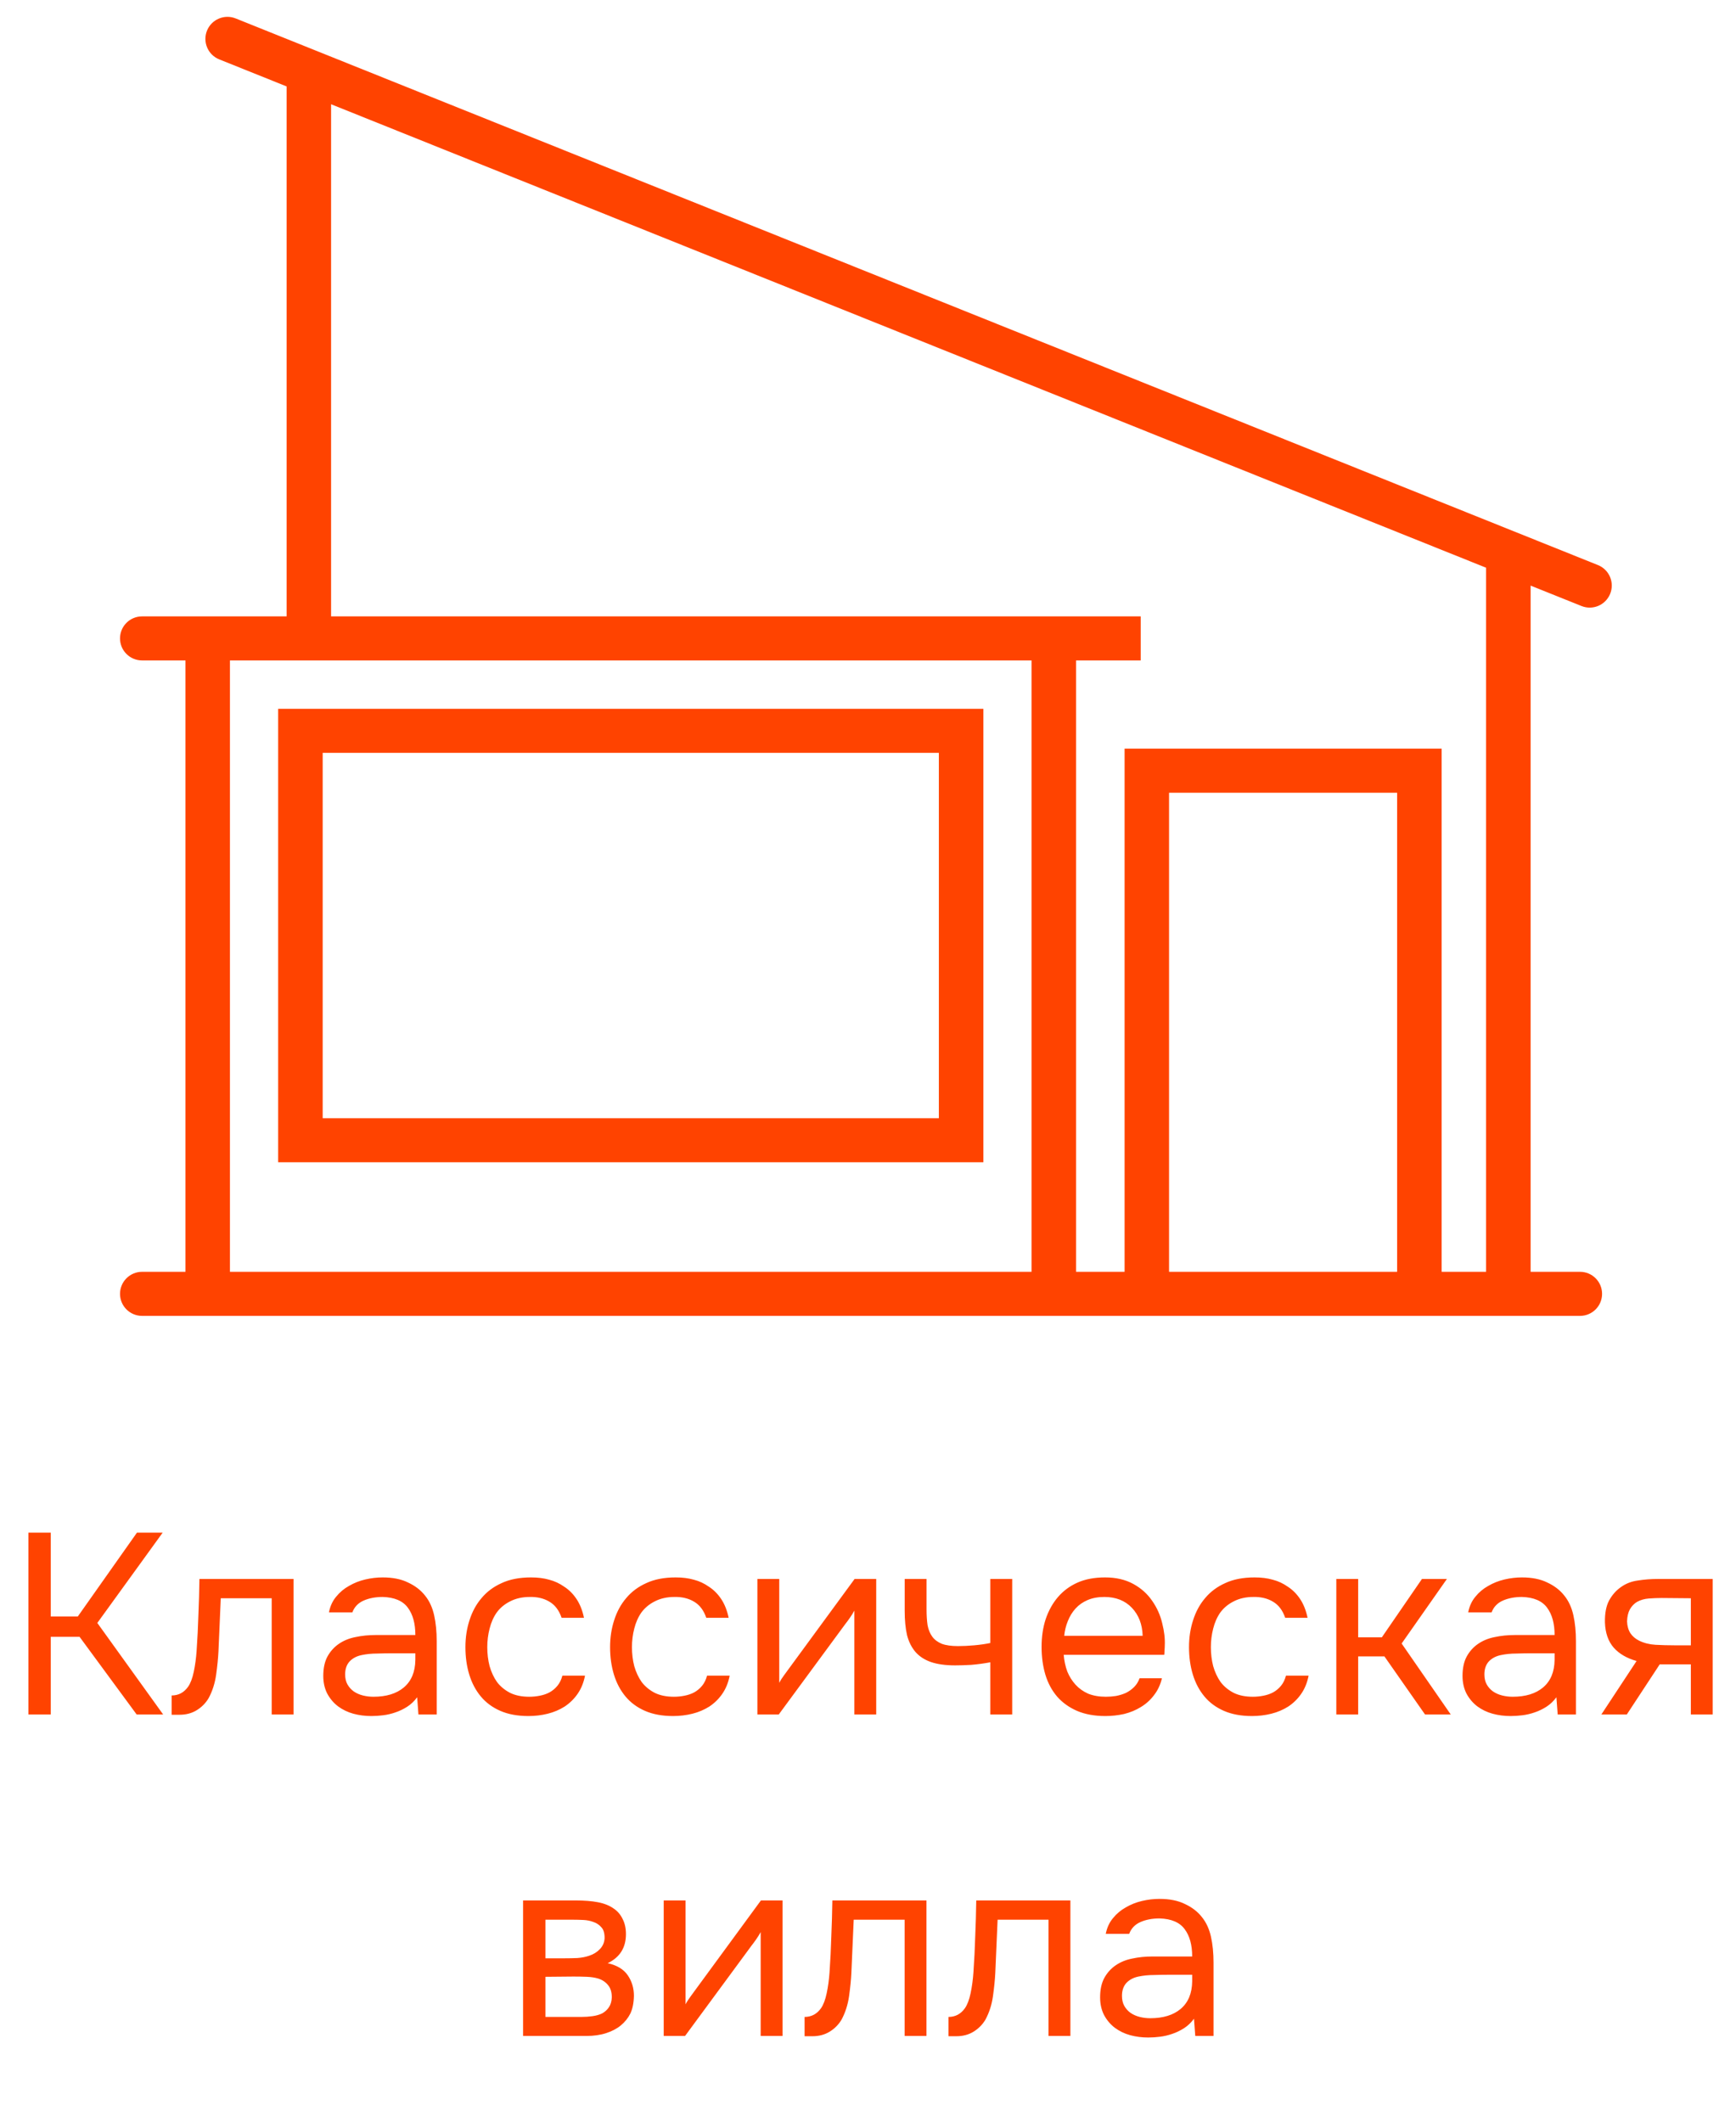 <?xml version="1.0" encoding="UTF-8"?> <svg xmlns="http://www.w3.org/2000/svg" width="81" height="99" viewBox="0 0 81 99" fill="none"><path d="M13.378 33.274H13.178V33.474V53.832V54.032H13.378H45.484H45.684V53.832V33.474V33.274H45.484H13.378ZM10.304 2.585L13.573 3.897V28.961H6.628C6.171 28.961 5.8 29.331 5.8 29.789C5.8 30.246 6.171 30.616 6.628 30.616H8.854V59.544H6.628C6.171 59.544 5.8 59.915 5.8 60.372C5.8 60.829 6.171 61.2 6.628 61.2H73.723C74.181 61.2 74.551 60.829 74.551 60.372C74.551 59.915 74.181 59.544 73.723 59.544H71.217V27.029L73.866 28.092C74.287 28.261 74.766 28.059 74.94 27.64C75.118 27.213 74.912 26.724 74.483 26.552L10.922 1.046C10.501 0.877 10.022 1.078 9.847 1.497C9.67 1.924 9.876 2.413 10.304 2.585ZM52.825 28.961H15.248V4.569L15.479 4.66L15.479 4.661L69.539 26.355V59.544H67.066V35.332V35.132H66.866H52.871H52.672V35.332V59.544H50.008V30.616H52.825H53.025V30.416V29.161V28.961H52.825ZM44.006 52.377H14.856V34.928H44.006V52.377ZM48.33 59.544H10.529V30.616H48.33V59.544ZM65.388 59.544H54.347V36.79H65.388V59.544Z" fill="#FF4300" stroke="#FF4300" stroke-width="0.4"></path><path d="M2.369 80H1.325V71.516H2.369V75.428H3.629L6.389 71.516H7.589L4.541 75.728L7.613 80H6.377L3.713 76.376H2.369V80ZM9.173 77.036C9.213 76.46 9.241 75.9 9.257 75.356C9.281 74.812 9.297 74.252 9.305 73.676H13.697V80H12.677V74.576H10.301L10.193 77.06C10.177 77.38 10.141 77.74 10.085 78.14C10.029 78.54 9.913 78.904 9.737 79.232C9.601 79.464 9.417 79.652 9.185 79.796C8.953 79.94 8.685 80.012 8.381 80.012H8.009V79.112C8.329 79.112 8.585 78.976 8.777 78.704C8.889 78.544 8.977 78.312 9.041 78.008C9.105 77.704 9.149 77.38 9.173 77.036ZM19.464 79.196C19.328 79.38 19.172 79.528 18.996 79.64C18.82 79.752 18.636 79.84 18.444 79.904C18.26 79.968 18.072 80.012 17.88 80.036C17.696 80.06 17.512 80.072 17.328 80.072C17.032 80.072 16.752 80.036 16.488 79.964C16.224 79.892 15.984 79.776 15.768 79.616C15.56 79.456 15.392 79.256 15.264 79.016C15.144 78.776 15.084 78.504 15.084 78.2C15.084 77.84 15.148 77.54 15.276 77.3C15.412 77.052 15.592 76.852 15.816 76.7C16.04 76.548 16.296 76.444 16.584 76.388C16.88 76.324 17.192 76.292 17.52 76.292H19.38C19.38 75.756 19.264 75.332 19.032 75.02C18.8 74.7 18.408 74.532 17.856 74.516C17.52 74.516 17.224 74.572 16.968 74.684C16.712 74.796 16.536 74.98 16.44 75.236H15.348C15.404 74.948 15.516 74.704 15.684 74.504C15.852 74.296 16.052 74.128 16.284 74C16.516 73.864 16.768 73.764 17.04 73.7C17.312 73.636 17.584 73.604 17.856 73.604C18.328 73.604 18.724 73.684 19.044 73.844C19.372 73.996 19.636 74.2 19.836 74.456C20.036 74.704 20.176 75.008 20.256 75.368C20.336 75.728 20.376 76.132 20.376 76.58V80H19.524L19.464 79.196ZM18.264 77.144C18.072 77.144 17.848 77.148 17.592 77.156C17.344 77.156 17.104 77.18 16.872 77.228C16.64 77.276 16.452 77.376 16.308 77.528C16.172 77.68 16.104 77.88 16.104 78.128C16.104 78.312 16.14 78.468 16.212 78.596C16.284 78.724 16.38 78.832 16.5 78.92C16.628 79.008 16.772 79.072 16.932 79.112C17.092 79.152 17.256 79.172 17.424 79.172C18.024 79.172 18.496 79.028 18.84 78.74C19.192 78.444 19.372 78.016 19.38 77.456V77.144H18.264ZM24.656 80.072C24.152 80.072 23.716 79.992 23.348 79.832C22.98 79.672 22.676 79.448 22.436 79.16C22.196 78.872 22.016 78.532 21.896 78.14C21.776 77.748 21.716 77.32 21.716 76.856C21.716 76.408 21.78 75.988 21.908 75.596C22.036 75.196 22.224 74.852 22.472 74.564C22.72 74.268 23.032 74.036 23.408 73.868C23.784 73.692 24.24 73.604 24.776 73.604C25.096 73.604 25.38 73.64 25.628 73.712C25.876 73.776 26.108 73.884 26.324 74.036C26.548 74.18 26.74 74.372 26.9 74.612C27.06 74.852 27.176 75.144 27.248 75.488H26.204C26.084 75.136 25.892 74.884 25.628 74.732C25.372 74.58 25.068 74.508 24.716 74.516C24.372 74.516 24.068 74.584 23.804 74.72C23.548 74.848 23.34 75.02 23.18 75.236C23.028 75.452 22.916 75.704 22.844 75.992C22.772 76.272 22.736 76.56 22.736 76.856C22.736 77.168 22.772 77.464 22.844 77.744C22.924 78.024 23.04 78.272 23.192 78.488C23.352 78.696 23.556 78.864 23.804 78.992C24.052 79.112 24.348 79.172 24.692 79.172C24.86 79.172 25.024 79.156 25.184 79.124C25.352 79.092 25.504 79.04 25.64 78.968C25.784 78.888 25.908 78.784 26.012 78.656C26.116 78.528 26.192 78.372 26.24 78.188H27.296C27.232 78.516 27.116 78.8 26.948 79.04C26.788 79.272 26.588 79.468 26.348 79.628C26.108 79.78 25.844 79.892 25.556 79.964C25.268 80.036 24.968 80.072 24.656 80.072ZM31.406 80.072C30.902 80.072 30.466 79.992 30.098 79.832C29.73 79.672 29.426 79.448 29.186 79.16C28.946 78.872 28.766 78.532 28.646 78.14C28.526 77.748 28.466 77.32 28.466 76.856C28.466 76.408 28.53 75.988 28.658 75.596C28.786 75.196 28.974 74.852 29.222 74.564C29.47 74.268 29.782 74.036 30.158 73.868C30.534 73.692 30.99 73.604 31.526 73.604C31.846 73.604 32.13 73.64 32.378 73.712C32.626 73.776 32.858 73.884 33.074 74.036C33.298 74.18 33.49 74.372 33.65 74.612C33.81 74.852 33.926 75.144 33.998 75.488H32.954C32.834 75.136 32.642 74.884 32.378 74.732C32.122 74.58 31.818 74.508 31.466 74.516C31.122 74.516 30.818 74.584 30.554 74.72C30.298 74.848 30.09 75.02 29.93 75.236C29.778 75.452 29.666 75.704 29.594 75.992C29.522 76.272 29.486 76.56 29.486 76.856C29.486 77.168 29.522 77.464 29.594 77.744C29.674 78.024 29.79 78.272 29.942 78.488C30.102 78.696 30.306 78.864 30.554 78.992C30.802 79.112 31.098 79.172 31.442 79.172C31.61 79.172 31.774 79.156 31.934 79.124C32.102 79.092 32.254 79.04 32.39 78.968C32.534 78.888 32.658 78.784 32.762 78.656C32.866 78.528 32.942 78.372 32.99 78.188H34.046C33.982 78.516 33.866 78.8 33.698 79.04C33.538 79.272 33.338 79.468 33.098 79.628C32.858 79.78 32.594 79.892 32.306 79.964C32.018 80.036 31.718 80.072 31.406 80.072ZM36.335 80H35.339V73.676H36.359V78.524C36.415 78.412 36.491 78.292 36.587 78.164C36.683 78.028 36.759 77.924 36.815 77.852L39.875 73.676H40.883V80H39.863V75.152C39.799 75.272 39.727 75.388 39.647 75.5C39.575 75.604 39.507 75.696 39.443 75.776L36.335 80ZM42.212 73.676H43.232V75.092C43.232 75.372 43.248 75.62 43.28 75.836C43.32 76.044 43.392 76.22 43.496 76.364C43.6 76.508 43.748 76.62 43.94 76.7C44.132 76.772 44.384 76.808 44.696 76.808C44.936 76.808 45.188 76.796 45.452 76.772C45.724 76.748 45.976 76.712 46.208 76.664V73.676H47.228V80H46.208V77.564C45.904 77.62 45.608 77.66 45.32 77.684C45.04 77.7 44.788 77.708 44.564 77.708C44.116 77.708 43.74 77.656 43.436 77.552C43.14 77.448 42.9 77.292 42.716 77.084C42.532 76.868 42.4 76.604 42.32 76.292C42.248 75.972 42.212 75.596 42.212 75.164V73.676ZM49.631 77.216C49.655 77.496 49.711 77.756 49.799 77.996C49.895 78.228 50.023 78.432 50.183 78.608C50.343 78.784 50.539 78.924 50.771 79.028C51.011 79.124 51.287 79.172 51.599 79.172C51.751 79.172 51.907 79.16 52.067 79.136C52.235 79.104 52.391 79.056 52.535 78.992C52.679 78.92 52.807 78.828 52.919 78.716C53.031 78.604 53.115 78.468 53.171 78.308H54.215C54.143 78.612 54.019 78.876 53.843 79.1C53.675 79.324 53.471 79.508 53.231 79.652C52.999 79.796 52.739 79.904 52.451 79.976C52.163 80.04 51.871 80.072 51.575 80.072C51.071 80.072 50.631 79.992 50.255 79.832C49.887 79.672 49.579 79.452 49.331 79.172C49.083 78.884 48.899 78.544 48.779 78.152C48.659 77.752 48.599 77.316 48.599 76.844C48.599 76.372 48.663 75.94 48.791 75.548C48.927 75.148 49.119 74.804 49.367 74.516C49.615 74.228 49.919 74.004 50.279 73.844C50.639 73.684 51.067 73.604 51.563 73.604C52.067 73.604 52.503 73.704 52.871 73.904C53.239 74.104 53.535 74.368 53.759 74.696C53.983 75.016 54.139 75.364 54.227 75.74C54.323 76.116 54.363 76.464 54.347 76.784C54.347 76.856 54.343 76.928 54.335 77C54.335 77.072 54.331 77.144 54.323 77.216H49.631ZM53.315 76.328C53.299 75.792 53.131 75.356 52.811 75.02C52.491 74.684 52.063 74.516 51.527 74.516C51.231 74.516 50.971 74.564 50.747 74.66C50.523 74.756 50.335 74.888 50.183 75.056C50.031 75.224 49.911 75.42 49.823 75.644C49.735 75.86 49.679 76.088 49.655 76.328H53.315ZM58.418 80.072C57.914 80.072 57.478 79.992 57.11 79.832C56.742 79.672 56.438 79.448 56.198 79.16C55.958 78.872 55.778 78.532 55.658 78.14C55.538 77.748 55.478 77.32 55.478 76.856C55.478 76.408 55.542 75.988 55.67 75.596C55.798 75.196 55.986 74.852 56.234 74.564C56.482 74.268 56.794 74.036 57.17 73.868C57.546 73.692 58.002 73.604 58.538 73.604C58.858 73.604 59.142 73.64 59.39 73.712C59.638 73.776 59.87 73.884 60.086 74.036C60.31 74.18 60.502 74.372 60.662 74.612C60.822 74.852 60.938 75.144 61.01 75.488H59.966C59.846 75.136 59.654 74.884 59.39 74.732C59.134 74.58 58.83 74.508 58.478 74.516C58.134 74.516 57.83 74.584 57.566 74.72C57.31 74.848 57.102 75.02 56.942 75.236C56.79 75.452 56.678 75.704 56.606 75.992C56.534 76.272 56.498 76.56 56.498 76.856C56.498 77.168 56.534 77.464 56.606 77.744C56.686 78.024 56.802 78.272 56.954 78.488C57.114 78.696 57.318 78.864 57.566 78.992C57.814 79.112 58.11 79.172 58.454 79.172C58.622 79.172 58.786 79.156 58.946 79.124C59.114 79.092 59.266 79.04 59.402 78.968C59.546 78.888 59.67 78.784 59.774 78.656C59.878 78.528 59.954 78.372 60.002 78.188H61.058C60.994 78.516 60.878 78.8 60.71 79.04C60.55 79.272 60.35 79.468 60.11 79.628C59.87 79.78 59.606 79.892 59.318 79.964C59.03 80.036 58.73 80.072 58.418 80.072ZM62.351 80V73.676H63.371V76.4H64.475L66.347 73.676H67.511L65.399 76.688L67.691 80H66.491L64.595 77.288H63.371V80H62.351ZM72.62 79.196C72.484 79.38 72.328 79.528 72.152 79.64C71.976 79.752 71.792 79.84 71.6 79.904C71.416 79.968 71.228 80.012 71.036 80.036C70.852 80.06 70.668 80.072 70.484 80.072C70.188 80.072 69.908 80.036 69.644 79.964C69.38 79.892 69.14 79.776 68.924 79.616C68.716 79.456 68.548 79.256 68.42 79.016C68.3 78.776 68.24 78.504 68.24 78.2C68.24 77.84 68.304 77.54 68.432 77.3C68.568 77.052 68.748 76.852 68.972 76.7C69.196 76.548 69.452 76.444 69.74 76.388C70.036 76.324 70.348 76.292 70.676 76.292H72.536C72.536 75.756 72.42 75.332 72.188 75.02C71.956 74.7 71.564 74.532 71.012 74.516C70.676 74.516 70.38 74.572 70.124 74.684C69.868 74.796 69.692 74.98 69.596 75.236H68.504C68.56 74.948 68.672 74.704 68.84 74.504C69.008 74.296 69.208 74.128 69.44 74C69.672 73.864 69.924 73.764 70.196 73.7C70.468 73.636 70.74 73.604 71.012 73.604C71.484 73.604 71.88 73.684 72.2 73.844C72.528 73.996 72.792 74.2 72.992 74.456C73.192 74.704 73.332 75.008 73.412 75.368C73.492 75.728 73.532 76.132 73.532 76.58V80H72.68L72.62 79.196ZM71.42 77.144C71.228 77.144 71.004 77.148 70.748 77.156C70.5 77.156 70.26 77.18 70.028 77.228C69.796 77.276 69.608 77.376 69.464 77.528C69.328 77.68 69.26 77.88 69.26 78.128C69.26 78.312 69.296 78.468 69.368 78.596C69.44 78.724 69.536 78.832 69.656 78.92C69.784 79.008 69.928 79.072 70.088 79.112C70.248 79.152 70.412 79.172 70.58 79.172C71.18 79.172 71.652 79.028 71.996 78.74C72.348 78.444 72.528 78.016 72.536 77.456V77.144H71.42ZM79.913 80H78.893V77.66H77.441L75.905 80H74.717L76.361 77.504C75.905 77.376 75.549 77.168 75.293 76.88C75.037 76.584 74.901 76.192 74.885 75.704C74.877 75.28 74.941 74.94 75.077 74.684C75.221 74.42 75.409 74.208 75.641 74.048C75.865 73.888 76.125 73.788 76.421 73.748C76.717 73.7 77.033 73.676 77.369 73.676H79.913V80ZM78.893 74.576L77.537 74.564C77.337 74.564 77.133 74.572 76.925 74.588C76.725 74.604 76.545 74.656 76.385 74.744C76.249 74.824 76.137 74.94 76.049 75.092C75.969 75.236 75.925 75.424 75.917 75.656C75.925 75.872 75.977 76.056 76.073 76.208C76.169 76.352 76.305 76.468 76.481 76.556C76.713 76.668 76.969 76.732 77.249 76.748C77.537 76.764 77.833 76.772 78.137 76.772H78.893V74.576ZM24.406 88.676H26.854C27.262 88.676 27.61 88.704 27.898 88.76C28.194 88.816 28.442 88.916 28.642 89.06C28.818 89.18 28.954 89.34 29.05 89.54C29.154 89.74 29.206 89.976 29.206 90.248C29.206 90.88 28.922 91.332 28.354 91.604C28.786 91.7 29.098 91.888 29.29 92.168C29.482 92.448 29.578 92.768 29.578 93.128C29.57 93.464 29.514 93.74 29.41 93.956C29.306 94.164 29.158 94.348 28.966 94.508C28.782 94.66 28.554 94.78 28.282 94.868C28.01 94.956 27.702 95 27.358 95H24.406V88.676ZM25.45 89.576V91.376H26.326C26.526 91.376 26.73 91.372 26.938 91.364C27.146 91.348 27.33 91.312 27.49 91.256C27.69 91.192 27.858 91.088 27.994 90.944C28.13 90.8 28.202 90.628 28.21 90.428C28.21 90.196 28.158 90.028 28.054 89.924C27.958 89.812 27.838 89.732 27.694 89.684C27.55 89.628 27.394 89.596 27.226 89.588C27.058 89.58 26.902 89.576 26.758 89.576H25.45ZM25.45 94.112H27.118C27.302 94.112 27.478 94.1 27.646 94.076C27.822 94.052 27.974 94.008 28.102 93.944C28.23 93.872 28.334 93.776 28.414 93.656C28.494 93.536 28.538 93.384 28.546 93.2C28.546 92.96 28.49 92.772 28.378 92.636C28.266 92.492 28.114 92.388 27.922 92.324C27.762 92.276 27.582 92.248 27.382 92.24C27.182 92.232 26.974 92.228 26.758 92.228L25.45 92.24V94.112ZM31.964 95H30.968V88.676H31.988V93.524C32.044 93.412 32.12 93.292 32.216 93.164C32.312 93.028 32.388 92.924 32.444 92.852L35.504 88.676H36.512V95H35.492V90.152C35.428 90.272 35.356 90.388 35.276 90.5C35.204 90.604 35.136 90.696 35.072 90.776L31.964 95ZM38.705 92.036C38.745 91.46 38.773 90.9 38.788 90.356C38.812 89.812 38.828 89.252 38.837 88.676H43.228V95H42.209V89.576H39.833L39.724 92.06C39.709 92.38 39.672 92.74 39.617 93.14C39.56 93.54 39.444 93.904 39.269 94.232C39.133 94.464 38.949 94.652 38.717 94.796C38.484 94.94 38.217 95.012 37.913 95.012H37.541V94.112C37.861 94.112 38.117 93.976 38.309 93.704C38.42 93.544 38.508 93.312 38.572 93.008C38.636 92.704 38.681 92.38 38.705 92.036ZM45.419 92.036C45.459 91.46 45.487 90.9 45.503 90.356C45.527 89.812 45.543 89.252 45.551 88.676H49.943V95H48.923V89.576H46.547L46.439 92.06C46.423 92.38 46.387 92.74 46.331 93.14C46.275 93.54 46.159 93.904 45.983 94.232C45.847 94.464 45.663 94.652 45.431 94.796C45.199 94.94 44.931 95.012 44.627 95.012H44.255V94.112C44.575 94.112 44.831 93.976 45.023 93.704C45.135 93.544 45.223 93.312 45.287 93.008C45.351 92.704 45.395 92.38 45.419 92.036ZM55.71 94.196C55.574 94.38 55.418 94.528 55.242 94.64C55.066 94.752 54.882 94.84 54.69 94.904C54.506 94.968 54.318 95.012 54.126 95.036C53.942 95.06 53.758 95.072 53.574 95.072C53.278 95.072 52.998 95.036 52.734 94.964C52.47 94.892 52.23 94.776 52.014 94.616C51.806 94.456 51.638 94.256 51.51 94.016C51.39 93.776 51.33 93.504 51.33 93.2C51.33 92.84 51.394 92.54 51.522 92.3C51.658 92.052 51.838 91.852 52.062 91.7C52.286 91.548 52.542 91.444 52.83 91.388C53.126 91.324 53.438 91.292 53.766 91.292H55.626C55.626 90.756 55.51 90.332 55.278 90.02C55.046 89.7 54.654 89.532 54.102 89.516C53.766 89.516 53.47 89.572 53.214 89.684C52.958 89.796 52.782 89.98 52.686 90.236H51.594C51.65 89.948 51.762 89.704 51.93 89.504C52.098 89.296 52.298 89.128 52.53 89C52.762 88.864 53.014 88.764 53.286 88.7C53.558 88.636 53.83 88.604 54.102 88.604C54.574 88.604 54.97 88.684 55.29 88.844C55.618 88.996 55.882 89.2 56.082 89.456C56.282 89.704 56.422 90.008 56.502 90.368C56.582 90.728 56.622 91.132 56.622 91.58V95H55.77L55.71 94.196ZM54.51 92.144C54.318 92.144 54.094 92.148 53.838 92.156C53.59 92.156 53.35 92.18 53.118 92.228C52.886 92.276 52.698 92.376 52.554 92.528C52.418 92.68 52.35 92.88 52.35 93.128C52.35 93.312 52.386 93.468 52.458 93.596C52.53 93.724 52.626 93.832 52.746 93.92C52.874 94.008 53.018 94.072 53.178 94.112C53.338 94.152 53.502 94.172 53.67 94.172C54.27 94.172 54.742 94.028 55.086 93.74C55.438 93.444 55.618 93.016 55.626 92.456V92.144H54.51Z" fill="#FF4300"></path></svg> 